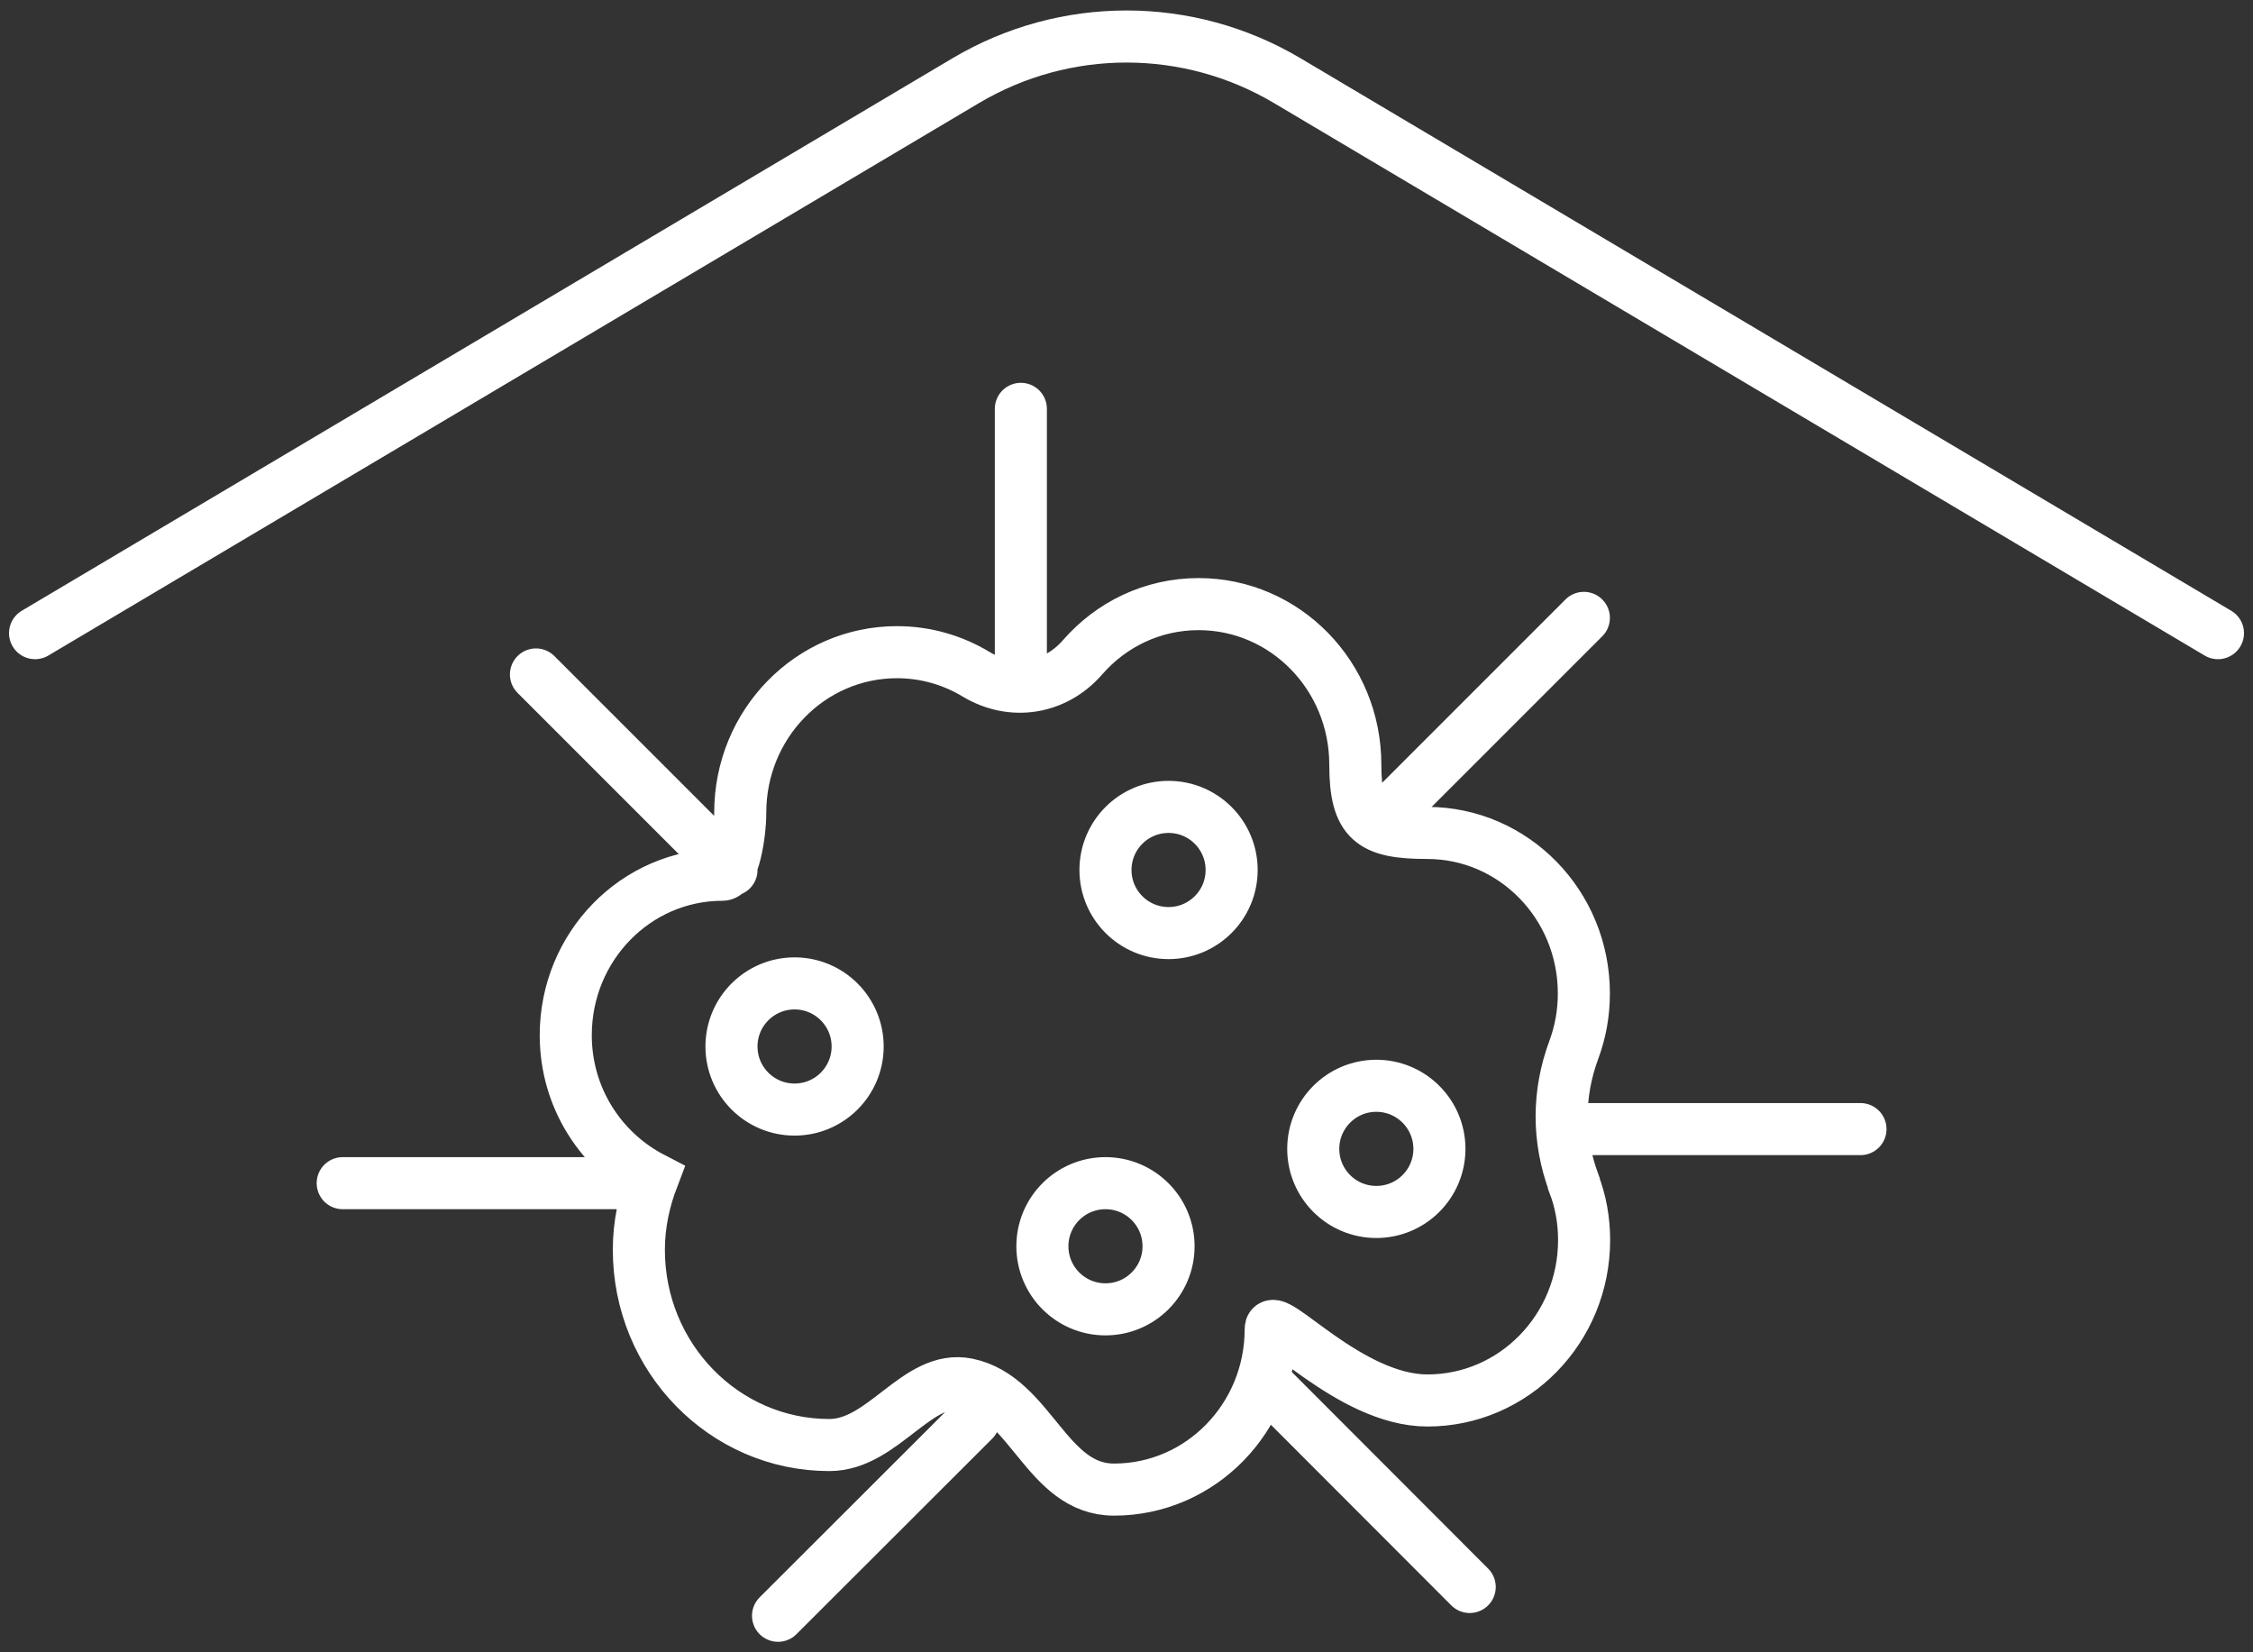 <svg width="90" height="66" viewBox="0 0 90 66" fill="none" xmlns="http://www.w3.org/2000/svg">
<rect x="0" y="0" width="90" height="66" fill="#333333" stroke="none"/>
<path d="M88.6 25.291L51.42 3.221C47.46 0.871 42.54 0.871 38.58 3.221L1.4 25.291M24.74 47.261H13.69M40.78 27.381V16.331M74.32 45.101H63.27M63.27 24.681L55.46 32.491M38.9 56.731L31.08 64.541M29.22 34.751L21.41 26.941M58.71 63.391L50.9 55.571M62.87 47.261C62.22 45.511 62.22 43.681 62.87 41.931C63.13 41.231 63.27 40.481 63.27 39.681C63.27 36.141 60.47 33.271 57.01 33.271C54.8 33.271 54.14 32.811 54.14 30.541C54.14 27.001 51.34 24.131 47.88 24.131C46.03 24.131 44.38 24.951 43.24 26.261C42.14 27.521 40.42 27.791 38.99 26.931C38.06 26.371 36.98 26.051 35.83 26.051C32.37 26.051 29.57 28.921 29.57 32.461C29.57 33.391 29.29 34.941 28.86 34.941C25.4 34.941 22.6 37.811 22.6 41.351C22.6 43.861 24.02 46.001 26.07 47.061C25.73 47.951 25.52 48.911 25.52 49.921C25.52 54.231 28.93 57.721 33.13 57.721C35.3 57.721 36.64 54.881 38.64 55.291C41.19 55.811 41.8 59.501 44.5 59.501C47.96 59.501 50.76 56.631 50.76 53.091C50.76 52.231 53.89 55.941 57.02 55.941C60.48 55.941 63.28 53.071 63.28 49.531C63.28 48.741 63.14 47.981 62.87 47.281V47.261ZM34.26 41.801C34.26 43.193 33.132 44.321 31.74 44.321C30.348 44.321 29.22 43.193 29.22 41.801C29.22 40.41 30.348 39.281 31.74 39.281C33.132 39.281 34.26 40.41 34.26 41.801ZM46.68 49.781C46.68 51.173 45.552 52.301 44.16 52.301C42.768 52.301 41.64 51.173 41.64 49.781C41.64 48.389 42.768 47.261 44.16 47.261C45.552 47.261 46.68 48.389 46.68 49.781ZM57.5 45.891C57.5 47.283 56.372 48.411 54.98 48.411C53.588 48.411 52.46 47.283 52.46 45.891C52.46 44.5 53.588 43.371 54.98 43.371C56.372 43.371 57.5 44.5 57.5 45.891ZM49.2 34.751C49.2 36.143 48.072 37.271 46.68 37.271C45.288 37.271 44.16 36.143 44.16 34.751C44.16 33.359 45.288 32.231 46.68 32.231C48.072 32.231 49.2 33.359 49.2 34.751Z" stroke="white" stroke-width="2.08" stroke-miterlimit="10" stroke-linecap="round"/>
</svg>
